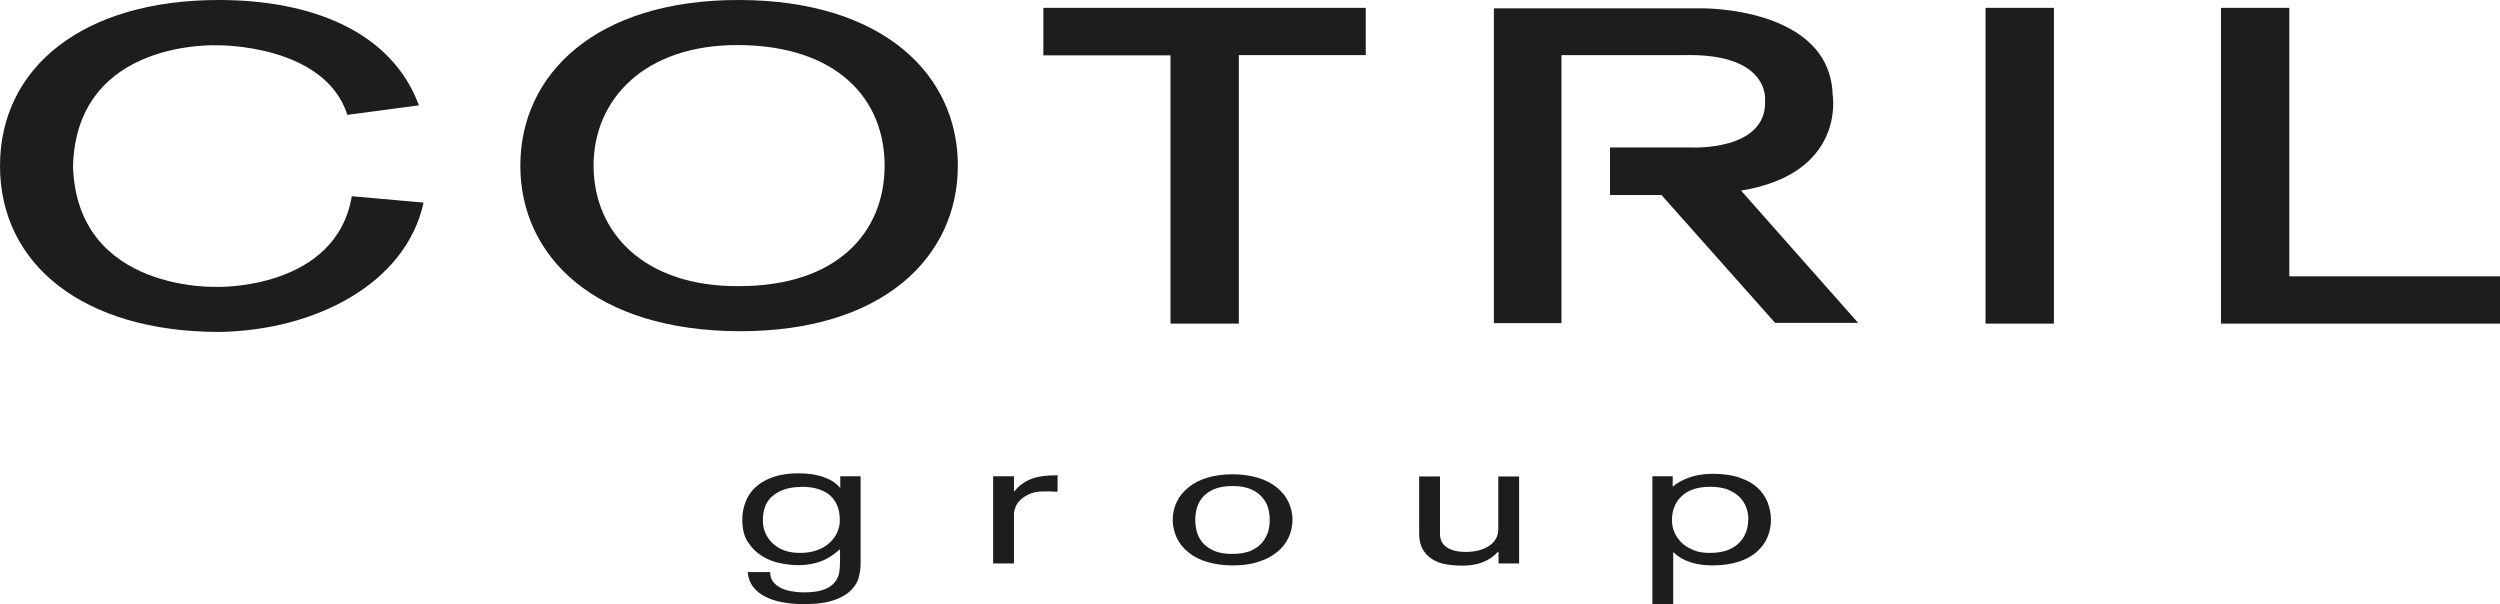 <?xml version="1.0" encoding="UTF-8"?>
<svg id="Livello_2" data-name="Livello 2" xmlns="http://www.w3.org/2000/svg" viewBox="0 0 102.05 24.67">
  <defs>
    <style>
      .cls-1 {
        fill: #1d1d1b;
      }
    </style>
  </defs>
  <g id="Livello_1-2" data-name="Livello 1">
    <path class="cls-1" d="m61.01.34h8.45s5.23-.07,5.35,3.53c0,0,.55,3.21-3.74,3.91l4.78,5.4h-3.39l-4.64-5.22h-2.1v-1.94h3.31s3.09.16,3.02-1.9c0,0,.24-1.95-3.29-1.87h-5.02v10.94h-2.76V.34Z"/>
    <polygon class="cls-1" points="42.59 .32 42.59 2.26 47.78 2.26 47.78 13.21 50.57 13.21 50.57 2.25 55.75 2.25 55.75 .32 42.59 .32"/>
    <rect class="cls-1" x="81.05" y=".32" width="2.79" height="12.89"/>
    <polygon class="cls-1" points="90.66 .32 90.66 13.21 102.05 13.21 102.05 11.28 93.45 11.28 93.45 .32 90.66 .32"/>
    <g>
      <path class="cls-1" d="m30.17,1.84c-3.84-.03-5.94,2.2-5.94,4.92s2.05,4.95,5.94,4.92c4.01,0,5.94-2.2,5.94-4.92s-1.94-4.89-5.94-4.92m8.93,4.92c0,3.73-3.06,6.78-8.93,6.76-5.86-.02-8.93-3.03-8.93-6.76S24.32-.01,30.17,0c5.86.01,8.93,3.03,8.93,6.76"/>
      <path class="cls-1" d="m14.18,4.69c-.92-2.88-5.25-2.84-5.25-2.84,0,0-5.8-.31-5.95,4.93.16,5.2,5.95,4.93,5.95,4.93,0,0,4.79.1,5.43-3.7l2.93.26c-.72,3.32-4.45,5.23-8.36,5.28C3.39,13.54,0,10.79,0,6.77S3.39,0,8.93,0c3.82,0,7.06,1.3,8.17,4.3l-2.93.39Z"/>
      <path class="cls-1" d="m32.67,19.88c-.44,0-.8.11-1.09.33-.29.22-.44.56-.44,1.02,0,.19.03.36.1.52.07.16.17.31.3.43.13.12.29.22.48.29.19.07.41.1.66.1s.47-.04.67-.11c.2-.07.37-.17.51-.3.14-.13.25-.27.32-.44.07-.17.11-.34.1-.52,0-.24-.05-.45-.13-.62-.08-.17-.19-.3-.33-.41-.14-.1-.31-.18-.5-.23-.19-.05-.4-.07-.64-.07m1.6-.43h.85v3.59c0,.13-.02.3-.06.48-.04.19-.13.37-.29.54-.15.17-.38.32-.69.43-.31.12-.73.18-1.26.18-.31,0-.59-.02-.86-.07-.27-.05-.51-.12-.72-.23-.21-.1-.38-.24-.51-.41-.13-.17-.2-.37-.22-.6h.92c0,.14.03.27.1.37.07.1.17.19.3.26.12.07.27.12.44.15.17.03.34.05.53.05.36,0,.64-.04.84-.12.2-.08.34-.18.44-.31.09-.12.15-.25.17-.4.02-.14.03-.28.03-.41v-.51h-.02c-.24.22-.49.38-.75.48-.26.1-.58.16-.95.16-.22,0-.45-.03-.72-.08-.26-.05-.51-.15-.74-.29-.23-.14-.42-.33-.58-.57s-.23-.55-.23-.93c0-.26.05-.5.14-.73.09-.23.23-.43.42-.6.19-.17.42-.3.71-.4.29-.1.63-.15,1.02-.15s.75.05,1.04.16c.29.1.5.24.65.42h.02s0-.48,0-.48Z"/>
      <path class="cls-1" d="m40.54,19.44h.85v.61h.02c.2-.24.44-.41.71-.51.27-.1.62-.14,1.05-.14v.67c-.08,0-.18,0-.29-.01-.11,0-.2,0-.28,0-.21,0-.39.03-.54.09-.15.06-.27.14-.38.23-.1.09-.18.19-.22.31-.05.11-.07.22-.07.32v1.99h-.85v-3.56Z"/>
      <path class="cls-1" d="m48.79,21.22c0,.15.02.3.06.47.04.16.12.31.23.45.12.14.27.25.47.34.2.09.45.13.75.13s.56-.04.76-.13c.2-.09.35-.2.47-.34.11-.14.19-.29.24-.45.04-.16.06-.32.06-.47s-.02-.3-.06-.46c-.04-.16-.12-.31-.24-.45-.11-.14-.27-.25-.47-.34-.2-.09-.45-.13-.76-.13s-.56.05-.75.13c-.2.09-.35.2-.47.34-.11.14-.19.29-.23.45-.04.16-.06.32-.06.46m-.92,0c0-.27.06-.52.17-.74.11-.23.27-.42.48-.59.21-.17.46-.3.76-.39.3-.09.64-.14,1.03-.14s.72.05,1.03.14c.3.09.56.22.77.39.21.17.37.36.48.59.11.23.17.48.17.74s-.06.52-.17.74c-.11.23-.27.43-.48.59-.21.17-.46.3-.77.39-.3.1-.64.14-1.03.14s-.72-.05-1.03-.14c-.3-.09-.56-.22-.76-.39-.21-.16-.37-.36-.48-.59-.11-.23-.17-.48-.17-.74"/>
      <path class="cls-1" d="m62.02,23h-.85v-.48h-.02c-.16.18-.36.32-.6.42s-.53.15-.85.15c-.25,0-.48-.02-.7-.06-.22-.04-.4-.11-.56-.22-.16-.1-.28-.24-.37-.4-.09-.17-.14-.37-.14-.62v-2.34h.85v2.34c0,.25.1.44.29.56.19.12.45.18.76.18.4,0,.72-.09.96-.25.25-.17.37-.4.37-.69v-2.14h.85v3.56Z"/>
      <path class="cls-1" d="m71.37,21.22c0-.18-.03-.35-.09-.51-.06-.16-.15-.3-.28-.43-.12-.12-.29-.22-.48-.3-.19-.07-.43-.11-.71-.11s-.51.04-.71.11c-.2.07-.36.17-.48.3-.13.12-.22.27-.28.43-.06.16-.09.33-.09.51s.03.35.1.51c.07.16.17.3.3.43.13.12.29.22.49.3.19.08.41.11.66.11.28,0,.51-.04.71-.11.19-.07.35-.17.48-.3.12-.12.22-.27.28-.43.06-.16.09-.33.09-.51m-3.93-1.78h.85v.42h.02-.01c.14-.13.35-.25.64-.36.28-.1.6-.16.96-.16.44,0,.81.05,1.12.16.31.1.55.24.74.42.19.17.32.38.41.6.08.22.13.45.13.69s-.04.47-.13.69-.22.42-.42.6c-.19.18-.44.32-.74.42-.3.1-.67.16-1.09.16-.33,0-.64-.04-.91-.13-.27-.09-.5-.22-.68-.4h-.02v2.11h-.85v-5.22Z"/>
    </g>
  </g>
</svg>